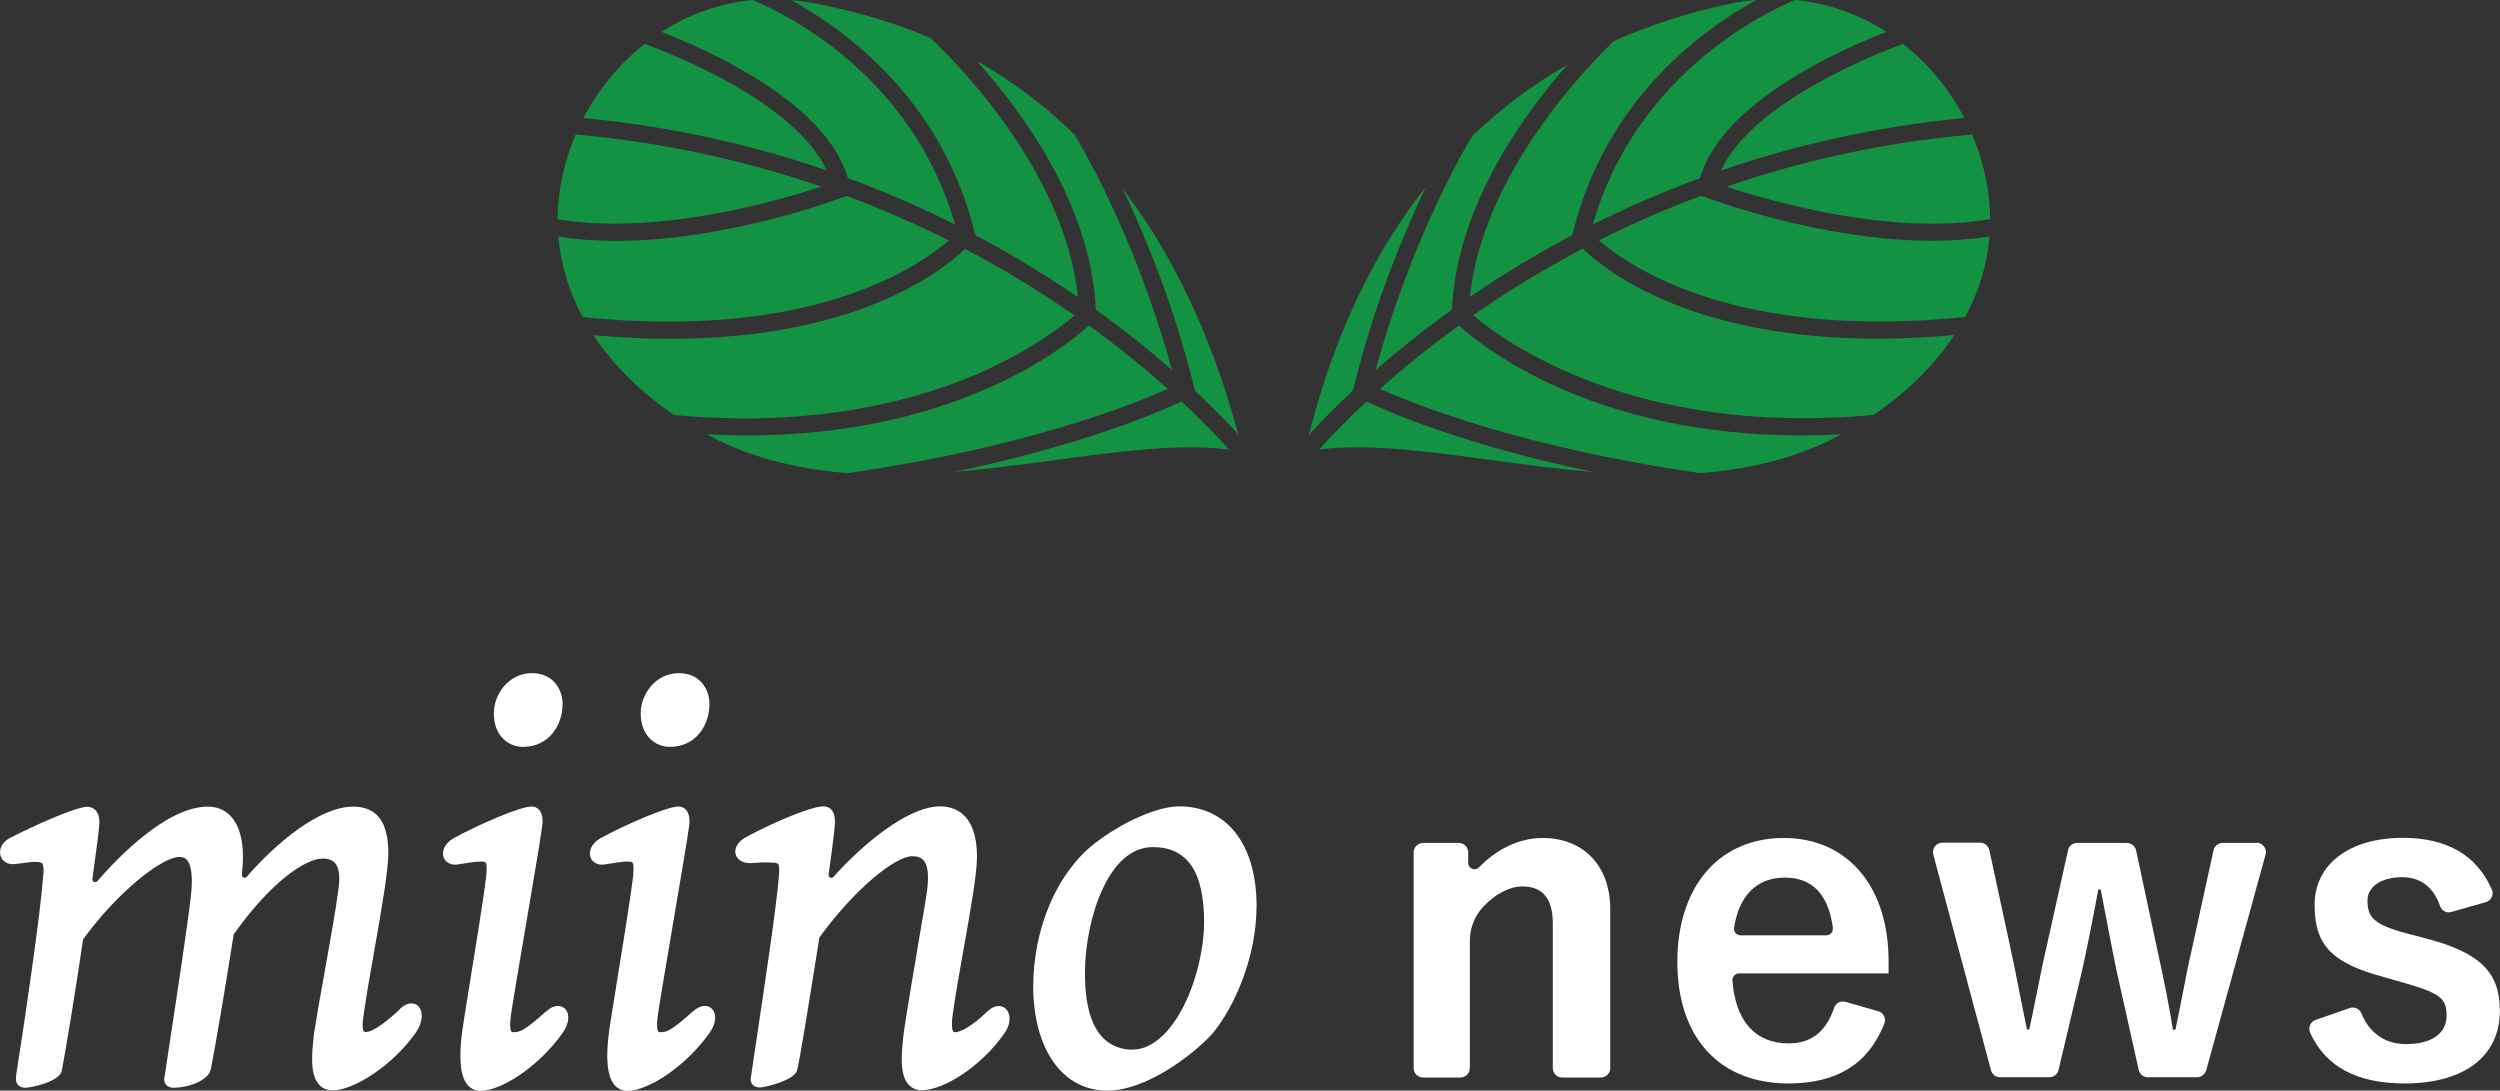 <?xml version="1.0" encoding="UTF-8"?>
<svg id="_レイヤー_2" data-name="レイヤー 2" xmlns="http://www.w3.org/2000/svg" viewBox="0 0 181.09 79">
  <rect x="0" y="0" width="181.09" height="79" fill="#333333" stroke="none"/>
  <defs>
    <style>
      .cls-1 {
        fill: #fff;
      }

      .cls-2 {
        fill: #149243;
      }
    </style>
  </defs>
  <g id="_レイヤー_1-2" data-name="レイヤー 1">
    <g>
      <g>
        <path class="cls-1" d="m28.98,73.09c-1.92,1.81-2.54,1.72-2.63,1.62-.04-.04-.15-.26-.01-1.18.17-1.25.46-2.93.78-4.72.5-2.83,1.01-5.75,1.01-7,0-2.28-.83-3.38-2.55-3.38-2.43,0-5.57,2.62-7.71,5.08-.09.1-.19.07-.23.05-.04-.02-.13-.07-.12-.21.06-.57.08-.99.08-1.26,0-2.33-.93-3.66-2.55-3.66-3,0-6.6,3.77-8,5.4-.09.1-.2.07-.24.05-.04-.02-.14-.08-.12-.21.36-2.56.51-3.75.51-4.11,0-.83-.46-1.12-.88-1.12-.84,0-4.1,1.47-5.62,2.27-.63.34-.78.89-.66,1.28.13.42.53.65,1.03.6.14-.01.31-.04.49-.06.33-.04.7-.1.94-.1.31,0,.5.04.56.11.15.16.08.79.06,1.01-.19,2.58-1.25,9.9-1.94,14.26-.04.26-.06.56.12.77.18.21.46.21.56.21.39,0,2.49-.44,2.62-1.25.22-1.14.92-5.28,1.53-9.44,0-.04.02-.07.04-.1,2.55-3.49,5.72-5.93,6.96-5.93.22,0,.39.07.52.21.5.55.36,2.04.31,2.52-.23,2.06-.98,7.01-1.48,10.28-.19,1.27-.35,2.31-.42,2.8-.08.27-.06.5.07.67.12.16.31.24.56.24,1.13,0,2.52-.54,2.7-1.33.29-1.44,1.07-6.01,1.65-9.73,0-.03.02-.06.04-.09,2.64-3.74,5.17-5.45,6.41-5.45.42,0,.72.11.91.34.29.34.37,1,.23,1.91-.16,1.3-.62,3.88-1.03,6.16-.3,1.67-.58,3.25-.72,4.16-.16,1.41-.35,3.02.34,3.79.25.29.6.43,1.02.43,1.45,0,4.28-1.73,6.02-4.21h0c.5-.73.54-1.56.11-1.93-.13-.11-.6-.41-1.3.26Z"/>
        <path class="cls-1" d="m37.88,54.1c1.88,0,2.87-1.56,2.87-3.11,0-1.08-.7-2.23-2.23-2.23-1.64,0-2.75,1.5-2.75,2.91,0,1.67,1.1,2.43,2.11,2.43Z"/>
        <path class="cls-1" d="m39.58,73.24c-1.46,1.3-1.88,1.53-2.34,1.53-.1,0-.16-.01-.19-.04-.05-.06-.16-.29-.04-1.2.13-.92.59-3.6,1.07-6.44.52-3.09,1.07-6.28,1.19-7.22.08-.55,0-.96-.21-1.2-.14-.16-.33-.25-.56-.25-.8,0-3.74,1.26-5.67,2.31-.69.41-.84,1.01-.69,1.39.12.31.5.62,1.13.48l.12-.02c.44-.07,1.03-.17,1.37-.17.09,0,.36,0,.41.06.04.04.12.22.06.92-.21,1.77-.84,5.59-1.29,8.39-.22,1.37-.4,2.46-.45,2.85-.28,2.05-.15,3.35.39,3.97.24.27.56.42.93.42,1.45,0,4.2-1.71,5.98-4.25.46-.67.5-1.38.1-1.73-.27-.23-.75-.3-1.32.22Z"/>
        <path class="cls-1" d="m50.22,73.24c-1.46,1.3-1.88,1.53-2.34,1.53-.1,0-.16-.01-.19-.04-.05-.06-.16-.29-.04-1.2.13-.92.59-3.6,1.07-6.44.52-3.09,1.07-6.28,1.19-7.22.08-.55,0-.96-.21-1.2-.14-.16-.33-.25-.56-.25-.8,0-3.74,1.26-5.67,2.31-.69.41-.84,1.01-.69,1.39.12.31.5.62,1.13.48l.12-.02c.44-.07,1.03-.17,1.37-.17.09,0,.36,0,.41.06.04.04.12.22.06.92-.21,1.77-.84,5.59-1.29,8.39-.22,1.37-.4,2.46-.45,2.85-.28,2.05-.15,3.35.39,3.97.24.27.56.42.93.42,1.45,0,4.2-1.71,5.98-4.25.46-.67.5-1.38.1-1.73-.27-.23-.75-.3-1.32.22Z"/>
        <path class="cls-1" d="m48.52,54.1c1.88,0,2.87-1.56,2.87-3.11,0-1.08-.7-2.23-2.23-2.23-1.64,0-2.75,1.5-2.75,2.91,0,1.67,1.1,2.43,2.11,2.43Z"/>
        <path class="cls-1" d="m71.54,73.25c-1.16,1.12-1.98,1.52-2.37,1.52-.08,0-.1-.02-.11-.04-.05-.05-.19-.31-.04-1.3.17-1.26.48-3.01.78-4.69.48-2.68.97-5.45.97-6.67,0-3.19-1.67-3.66-2.67-3.66-2.34,0-5.62,2.75-7.73,5.11-.08.09-.18.07-.23.05-.03-.01-.14-.08-.12-.22.14-.97.46-3.29.46-3.82,0-.98-.53-1.12-.84-1.12-.87,0-3.61,1.15-5.53,2.19-.94.49-.87,1.09-.83,1.26.1.4.51.66,1.04.66.1,0,.22,0,.37-.02.29-.02.68-.05,1.14-.02.3,0,.47.03.53.1.09.1.11.42.05.98-.16,2.06-1,7.65-1.61,11.73-.16,1.07-.3,2.03-.41,2.76-.05.24.03.41.11.5.08.1.24.22.53.22.37,0,2.43-.49,2.69-1.19.15-.42.68-3.71,1.54-9.09l.08-.53s.02-.07.04-.09c2.63-3.61,5.52-5.85,6.69-5.85.39,0,.66.1.84.31.34.4.4,1.24.19,2.56-.1.64-.28,1.7-.49,2.91-.41,2.45-.93,5.5-1.14,6.95-.16,1.42-.35,3.04.33,3.8.25.28.58.42.99.42,1.49,0,4.23-1.64,5.94-4.09.56-.77.47-1.51.1-1.83-.26-.23-.76-.31-1.29.2Z"/>
        <path class="cls-1" d="m85.41,58.41c-1.55,0-4.08,1.11-6.14,2.7-2.73,2.15-4.43,6.15-4.43,10.42.05,4.54,2.15,7.47,5.37,7.47,2.78,0,6.12-2.51,7.59-4.1,1.6-1.92,3.22-5.54,3.22-9.29,0-4.44-2.15-7.2-5.61-7.2Zm-3.4,17.63c-2.31-.07-3.46-1.99-3.42-5.71.04-3.62,1.62-8.97,4.91-8.97,2.51,0,3.72,1.78,3.72,5.43,0,2.55-1.03,6.29-2.95,8.18-.72.71-1.5,1.07-2.27,1.06Z"/>
        <path class="cls-1" d="m111.74,60.7c-1.64,0-3.28.76-4.61,2.13-.15.16-.35.16-.49.1-.14-.06-.29-.2-.29-.43v-.76c0-.37-.3-.68-.68-.68h-2.59c-.37,0-.68.31-.68.68v15.63c0,.38.3.68.68.68h2.71c.37,0,.68-.3.68-.68v-9.23c0-.92.35-1.8.98-2.47.88-.93,1.91-1.46,2.82-1.46,1.49,0,2.21.88,2.21,2.7v10.46c0,.38.3.68.68.68h2.8c.37,0,.68-.3.68-.68v-11.52c0-3.13-1.93-5.15-4.91-5.15Z"/>
        <path class="cls-1" d="m129.21,60.7c-4.69,0-7.71,3.52-7.71,8.97s3.01,8.81,8.05,8.81c3.51,0,5.78-1.41,6.94-4.32.07-.18.07-.39-.02-.56-.08-.17-.23-.3-.42-.35l-2.36-.68c-.35-.1-.71.08-.83.42-.59,1.75-1.67,2.59-3.29,2.59-2.42,0-3.87-1.62-4.08-4.56,0-.13.04-.26.13-.36.09-.09.21-.15.33-.15h10.85v-.9c0-5.41-2.98-8.91-7.59-8.91Zm3.55,6.52c.02.13-.02.27-.11.37-.09.1-.21.16-.34.16h-6.24c-.13,0-.26-.06-.35-.16-.09-.1-.13-.24-.11-.38.35-2.35,1.66-3.64,3.67-3.64s3.17,1.23,3.49,3.65Z"/>
        <path class="cls-1" d="m163.46,61.06h-2.46c-.32,0-.6.23-.66.53l-1.52,6.94c-.29,1.26-.53,2.49-.76,3.67-.15.78-.31,1.59-.48,2.39h-.18c-.27-1.69-.66-3.66-1.18-6.02l-1.49-6.97c-.07-.31-.35-.54-.67-.54h-3.6c-.32,0-.6.22-.66.53l-1.55,6.97c-.25,1.05-.48,2.21-.7,3.32-.19.95-.37,1.85-.56,2.7h-.16c-.17-.82-.35-1.69-.53-2.62-.22-1.14-.46-2.31-.71-3.47l-1.49-6.91c-.07-.31-.35-.54-.66-.54h-2.74c-.21,0-.41.1-.54.27-.13.17-.17.38-.12.59l4.18,15.63c.08.3.35.5.66.5h3.57c.32,0,.59-.21.66-.52l1.67-7.05c.37-1.65.75-3.51,1.21-6.02h.18c.12.63.24,1.24.35,1.83.28,1.46.54,2.83.82,4.16l1.58,7.07c.07.31.34.53.66.53h3.57c.3,0,.57-.21.66-.5l4.3-15.63c.06-.21.01-.42-.12-.59-.13-.17-.33-.27-.54-.27Z"/>
        <path class="cls-1" d="m175.81,68l-1.41-.37c-2.47-.65-2.91-1.19-2.91-2.4,0-1.01,1.01-1.69,2.52-1.69,1.33,0,2.27.73,2.74,2.1.12.34.48.52.82.42l2.49-.71c.19-.05.34-.19.43-.36.09-.18.09-.39,0-.57-1.08-2.47-3.24-3.73-6.43-3.73-3.89,0-6.4,1.91-6.4,4.87s1.31,4.21,5,5.21l1.4.4c2.69.77,3.16,1.13,3.16,2.4s-1.05,2.06-2.94,2.06c-1.5,0-2.65-.79-3.23-2.23-.13-.33-.51-.5-.85-.38l-2.47.86c-.18.06-.33.2-.4.38-.08.18-.07.38.01.56,1.14,2.46,3.38,3.66,6.85,3.66,4.31,0,6.89-1.97,6.89-5.27,0-2.78-1.43-4.19-5.27-5.21Z"/>
      </g>
      <g>
        <path class="cls-2" d="m71,26.99c3.62-1.59,5.89-3.33,6.83-4.14-2.31-1.61-4.96-3.26-7.93-4.82-1.83,1.75-8.03,6.51-21.36,6.51-1.73,0-3.59-.09-5.56-.26,1.53,2.3,3.6,4.25,5.84,5.78,10.3.97,17.74-1.11,22.18-3.06Z"/>
        <path class="cls-2" d="m68.73,17.42c-2.29-1.15-4.76-2.24-7.41-3.23l-.13.05c-.41.16-8.51,3.21-16.6,3.21-1.4,0-2.79-.1-4.14-.31.17,2.11.81,4.06,1.76,5.83h0c16.39,1.68,24.15-3.51,26.52-5.55Z"/>
        <path class="cls-2" d="m78.88,23.58c-1.72,1.56-9.68,7.96-24.79,7.96-.94,0-1.92-.03-2.92-.08.27.14.54.28.81.41,2.98,1.45,6.17,2.15,9.43,2.4,12.73-1.83,20.54-4.92,23.18-6.1-1.56-1.4-3.46-2.96-5.71-4.59Z"/>
        <path class="cls-2" d="m85.58,29.08c-1.74.82-7.21,3.17-16.45,5.1,2.55-.21,5.06-.55,7.48-.88,4.56-.62,8.89-1.19,12.42-.73-.7-.79-1.86-2.01-3.44-3.49Z"/>
        <path class="cls-2" d="m86.56,28.3c1.38,1.3,2.43,2.38,3.14,3.17-2.08-7.69-5.06-13.46-8.37-17.78,1.6,3.34,3.68,8.36,5.18,14.39l.05.22Z"/>
        <path class="cls-2" d="m84.89,26.8c-2.75-10.09-6.96-16.88-7-16.95l.03-.02c-2.38-2.34-4.83-4.09-7.17-5.42,3.22,3.58,8.28,10.38,8.63,18.02,2.13,1.53,3.97,3.02,5.51,4.37Z"/>
        <path class="cls-2" d="m61.42,12.9c2.78,1.02,5.37,2.16,7.76,3.36C66.09,5.47,56.95,1.02,54.53,0c-2.46.24-4.69,1.07-6.62,2.31,3.25,1.25,11.9,5.06,13.51,10.59Z"/>
        <path class="cls-2" d="m59.48,13.52c-5.27-1.81-11.2-3.19-17.78-3.78-.14.34-.28.68-.4,1.03-.62,1.79-.9,3.49-.91,5.11,7.18,1.21,15.89-1.31,19.09-2.36Z"/>
        <path class="cls-2" d="m70.62,16.87l.04.17c2.74,1.45,5.22,2.98,7.42,4.48-.98-9.59-9.73-17.89-10.69-18.77-3.35-1.44-6.24-2.06-8.04-2.44-.69-.15-1.36-.24-2.03-.3,4.02,2.21,10.93,7.27,13.29,16.87Z"/>
        <path class="cls-2" d="m46.7,3.18c-1.87,1.47-3.38,3.34-4.44,5.37,6.51.62,12.4,1.99,17.63,3.8-2.31-4.96-11.21-8.45-13.19-9.17Z"/>
        <path class="cls-2" d="m144.16,15.88c-.01-1.62-.29-3.33-.91-5.11-.12-.35-.25-.69-.4-1.03-6.59.59-12.52,1.96-17.79,3.78,3.2,1.06,11.91,3.57,19.09,2.36Z"/>
        <path class="cls-2" d="m114.64,18.02c-2.97,1.56-5.61,3.2-7.92,4.82,2.2,1.87,11.68,8.84,29.01,7.21,2.24-1.53,4.31-3.47,5.84-5.78-1.97.18-3.83.26-5.56.26-13.34,0-19.54-4.77-21.36-6.51Z"/>
        <path class="cls-2" d="m98,28.3l.05-.22c1.52-6.14,3.65-11.22,5.26-14.57-5.11,6.43-7.36,13.55-8.5,18,.71-.79,1.77-1.89,3.18-3.21Z"/>
        <path class="cls-2" d="m105.17,22.43c.34-7.45,5.15-14.1,8.38-17.75-2.65,1.52-4.93,3.27-6.9,5.16h0c-.04.07-4.26,6.88-7,16.96,1.54-1.35,3.38-2.83,5.51-4.36Z"/>
        <path class="cls-2" d="m95.54,32.56c.87-.11,1.79-.16,2.76-.16,2.93,0,6.23.45,9.65.91,2.42.33,4.93.67,7.48.88-9.25-1.93-14.71-4.28-16.45-5.1-1.58,1.47-2.73,2.69-3.43,3.48Z"/>
        <path class="cls-2" d="m105.67,23.58c-2.25,1.63-4.15,3.2-5.71,4.59,2.64,1.18,10.45,4.27,23.19,6.1,3.26-.25,6.45-.94,9.43-2.4.27-.13.54-.27.81-.41-1,.05-1.97.08-2.92.08-15.12,0-23.08-6.41-24.79-7.96Z"/>
        <path class="cls-2" d="m123.37,14.23l-.14-.05c-2.65.99-5.12,2.08-7.41,3.23,2.36,2.04,10.13,7.24,26.53,5.55h0c.96-1.76,1.59-3.72,1.76-5.83-1.35.21-2.75.31-4.14.31-8.09,0-16.2-3.06-16.6-3.21Z"/>
        <path class="cls-2" d="m115.38,16.26c2.39-1.2,4.98-2.33,7.76-3.36,1.6-5.53,10.26-9.34,13.51-10.59-1.92-1.24-4.16-2.07-6.62-2.31-2.42,1.01-11.56,5.48-14.65,16.26Z"/>
        <path class="cls-2" d="m113.89,17.03l.04-.17c2.37-9.59,9.27-14.66,13.3-16.87-.66.06-1.34.15-2.03.3-3.06.66-5.81,1.57-8.29,2.68-1.72,1.64-9.52,9.52-10.44,18.54,2.19-1.5,4.67-3.03,7.42-4.48Z"/>
        <path class="cls-2" d="m124.66,12.35c5.23-1.8,11.12-3.18,17.63-3.8-1.06-2.04-2.57-3.9-4.44-5.37-1.98.72-10.89,4.21-13.19,9.17Z"/>
      </g>
    </g>
  </g>
</svg>